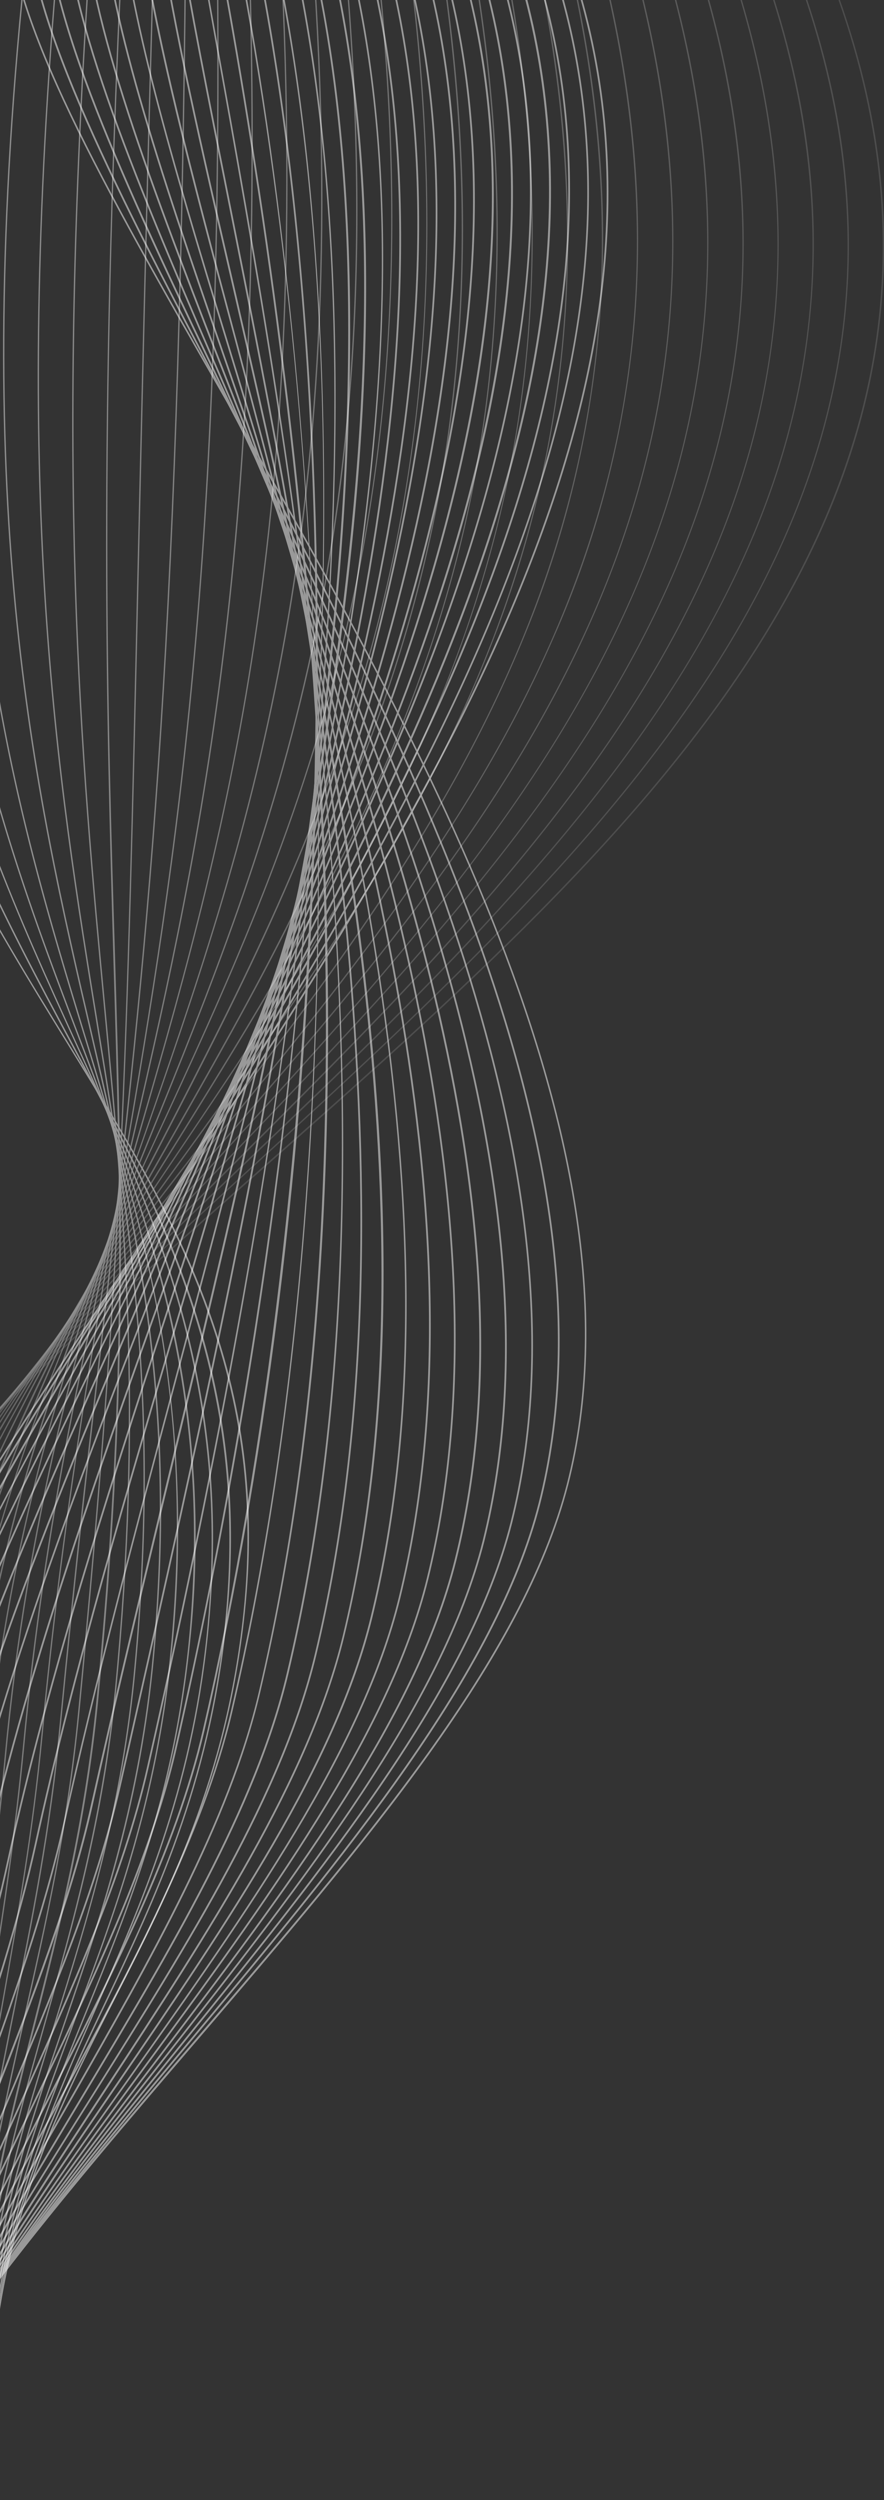 <svg id="SVGs" xmlns="http://www.w3.org/2000/svg" viewBox="0 0 207.45 586.6"><rect x="0" y="0" width="207.45" height="586.6" fill="#333333" stroke="none"/><defs><style>.cls-1{opacity:0.5;}.cls-2{fill:#fff;}.cls-3{opacity:0.97;}.cls-4{opacity:0.95;}.cls-5{opacity:0.92;}.cls-6{opacity:0.9;}.cls-7{opacity:0.87;}.cls-8{opacity:0.85;}.cls-9{opacity:0.82;}.cls-10{opacity:0.8;}.cls-11{opacity:0.77;}.cls-12{opacity:0.75;}.cls-13{opacity:0.72;}.cls-14{opacity:0.7;}.cls-15{opacity:0.67;}.cls-16{opacity:0.65;}.cls-17{opacity:0.63;}.cls-18{opacity:0.6;}.cls-19{opacity:0.58;}.cls-20{opacity:0.55;}.cls-21{opacity:0.53;}.cls-22{opacity:0.5;}.cls-23{opacity:0.48;}.cls-24{opacity:0.45;}.cls-25{opacity:0.43;}.cls-26{opacity:0.4;}.cls-27{opacity:0.38;}.cls-28{opacity:0.35;}.cls-29{opacity:0.33;}.cls-30{opacity:0.3;}.cls-31{opacity:0.28;}.cls-32{opacity:0.25;}</style></defs><g class="cls-1"><path class="cls-2" d="M-36,701.6c-47.77-71.67,18.31-148.85,82.22-223.49C85.48,432.29,122.53,389,133,348.3c20.28-79.25-36.11-177.68-81.43-256.77-27-47.12-50.3-87.81-49.62-112h.4C1.63,3.62,24.91,44.26,51.88,91.33,97.23,170.49,153.66,269,133.35,348.4c-10.45,40.81-47.53,84.12-86.78,130C-17.24,552.9-83.22,630-35.62,701.37Z"/><path class="cls-2" d="M-33.68,701C-81.8,630.3-18.06,553.8,43.57,479.82c37.37-44.85,72.66-87.21,82.81-127.08C146.73,272.47,94.48,173,52.49,93,27.72,45.87,6.32,5.13,6.29-20H6.7C6.73,5,28.1,45.72,52.85,92.85c42,80,94.31,179.56,73.93,260-10.18,40-45.5,82.36-82.89,127.24C-17.65,554-81.29,630.32-33.34,700.75Z"/><path class="cls-2" d="M-31.39,700.36c-48.49-69.71,12.9-145.54,72.27-218.88,35.51-43.87,69.05-85.3,78.94-124.31C140.27,275.68,92.05,174.91,53.3,93.94,30.82,47,11.41,6.4,10.69-19.63h.4C11.82,6.3,31.21,46.83,53.67,93.76c38.77,81,87,181.87,66.54,263.51-9.9,39.1-43.47,80.57-79,124.46C-18.08,555-79.37,630.67-31.06,700.12Z"/><path class="cls-2" d="M-29.11,699.74C-78,631-18.93,555.8,38.19,483.08c33.66-42.86,65.45-83.34,75.06-121.48,20.63-83-23.69-185.31-59.29-267.54C33.85,47.61,16.48,7.5,15.08-19.22l.41,0C16.88,7.4,34.23,47.49,54.33,93.9c35.63,82.29,80,184.69,59.32,267.8C104,399.92,72.2,440.43,38.51,483.33c-57,72.6-116,147.67-67.29,216.17Z"/><path class="cls-2" d="M-26.83,699.12c-49.24-67.74,7.44-142.25,62.26-214.3,31.87-41.89,62-81.47,71.25-118.78,21.06-84.78-19.55-189.12-52.19-273-17.7-45.47-33-84.75-35-111.9l.4,0c2,27.09,17.3,66.34,35,111.78,32.66,83.89,73.3,188.29,52.21,273.2-9.29,37.39-39.42,77-71.33,118.93C-19,557-75.56,631.38-26.5,698.88Z"/><path class="cls-2" d="M-24.54,698.5c-49.68-66.81,4.68-140.7,57.24-212.17,30.05-40.86,58.44-79.45,67.42-115.86C121.58,283.4,84.58,176.6,54.84,90.79c-15.23-44-28.39-81.94-31-109.19l.41,0C26.85,8.76,40,46.72,55.23,90.66,85,176.52,122,283.38,100.51,370.57c-9,36.48-37.4,75.11-67.48,116C-19.45,557.92-73.71,631.69-24.22,698.25Z"/><path class="cls-2" d="M-22.26,697.88C-72.39,632-20.36,558.67,30,487.75,58.2,448,84.87,410.38,93.55,374.91c22-90-11.55-200-38.53-288.38C42.3,44.85,31.31,8.87,28.27-18l.4,0c3,26.82,14,62.8,26.74,104.45C82.4,174.83,116,284.87,93.94,375c-8.69,35.54-35.38,73.16-63.64,113C-19.94,558.78-71.89,632-21.94,697.63Z"/><path class="cls-2" d="M-20,697.26c-50.62-65-.9-137.78,47.19-208.18C53.64,450.4,78.6,413.85,87,379.34c22.83-94-7.58-208.24-32-300C44.8,41.11,36,8.11,32.66-17.59l.4-.05C36.42,8,45.2,41,55.37,79.21,67.44,124.58,81.13,176,89,228c9.07,60.11,8.55,109.66-1.6,151.47C79,414,54,450.59,27.55,489.31c-48,70.28-97.65,142.94-47.21,207.7Z"/><path class="cls-2" d="M-17.69,696.64c-51.16-64.12-3.73-136.42,42.13-206.34,24.64-37.54,47.9-73,56-106.52,24-99.69-4.81-225-25.85-316.42C47,34.47,40.47,6.07,37.06-17.18l.4-.06C40.87,6,47.4,34.39,55,67.26c10.9,47.39,23.25,101.1,30,156.05,7.86,63.76,6.49,116.28-4.18,160.56-8.09,33.59-31.37,69.08-56,106.66-45.78,69.79-93.13,142-42.16,205.85Z"/><path class="cls-2" d="M-15.41,696C-67.14,632.73-22,560.89,21.66,491.41,44.5,455,66.08,420.7,73.85,388.21,99.79,279.65,73,145.13,53.45,46.91c-4.64-23.3-9-45.3-12-63.69l.4-.06c3,18.38,7.36,40.38,12,63.67,19.56,98.26,46.36,232.83,20.39,341.48C66.47,420.86,44.87,455.23,22,491.62-21.58,561-66.64,632.7-15.09,695.76Z"/><path class="cls-2" d="M-13.13,695.4c-12.56-15-20-30.84-22.89-48.44-2.52-15.61-1.28-32.22,3.79-50.77,9.39-34.34,30.58-69.66,51.07-103.82,21.08-35.13,41-68.31,48.44-99.72,29.66-125.08,1.56-281.15-17-384.42-1.56-8.68-3-16.88-4.39-24.6l.4-.07C47.6-8.72,49.08-.52,50.64,8.16c9.23,51.24,20.71,115,26.42,183,6.77,80.5,3.7,146.44-9.38,201.61-7.46,31.48-27.39,64.68-48.49,99.84-41.38,69-84.18,140.3-32,202.55Z"/><path class="cls-2" d="M-10.84,694.78C-23.58,680-31.32,664.29-34.52,646.84c-2.84-15.48-2-32,2.58-50.4C-23.48,562.31-3.41,527.17,16,493.18s37.59-65.81,44.71-96.1C93.28,258.59,68.13,78.85,50.24-16l.4-.08c8.71,46.17,20,117.12,24.42,193,5,85.66.27,159.75-14,220.21C54,427.52,35.7,459.52,16.36,493.39-22.85,562-63.39,633-10.53,694.51Z"/><path class="cls-2" d="M-8.56,694.16C-21.47,679.52-29.48,664-33,646.68c-3.17-15.36-2.73-31.74,1.35-50.08,7.54-33.94,26.5-68.94,44.83-102.78,17.6-32.5,34.23-63.19,41-92.31,31.27-134.08,22.78-306.08.49-417.07l.4-.08C66.32,40.56,73.47,112,74.66,180.3c1.42,82.26-5.53,158.78-20.12,221.31-6.8,29.17-23.44,59.88-41,92.4-37,68.39-75.35,139.11-21.74,199.88Z"/><path class="cls-2" d="M-6.28,693.54c-13.11-14.47-21.4-29.87-25.34-47.06-3.51-15.26-3.47-31.56.1-49.81C-24.9,562.87-7,528,10.22,494.24c15.9-31.07,30.91-60.41,37.36-88.29C78.05,274.23,82.86,97.13,59-15.15l.4-.08C70.7,37.88,76,108.51,74.25,183.65,72.45,262.6,63.37,339.5,48,406c-6.46,27.93-21.49,57.3-37.4,88.39C-6.67,528.14-24.51,563-31.12,596.75c-7.45,38,.78,69.61,25.15,96.51Z"/><path class="cls-2" d="M-4,692.92c-13.33-14.33-21.92-29.6-26.26-46.7-3.84-15.18-4.22-31.4-1.14-49.61C-25.7,562.92-8.95,528.1,7.26,494.43,21.49,464.87,34.92,436.94,41,410.38,68.43,290.85,90.75,107.78,63.43-14.74l.39-.09C75.39,37,78.86,106.82,73.85,187A1430.89,1430.89,0,0,1,41.41,410.47C35.31,437.08,21.86,465,7.63,494.6-8.57,528.25-25.31,563-31,596.68c-6.41,38,2.52,69.33,27.3,96Z"/><path class="cls-2" d="M-1.71,692.3c-13.57-14.19-22.48-29.37-27.22-46.4-4.2-15.11-5-31.29-2.42-49.47,4.77-33.65,20.44-68.45,35.6-102.1,12.59-27.95,24.48-54.35,30.2-79.51C78.15,222.57,89.38,78.18,67.82-14.34l.4-.09c12,51.6,13.78,120.49,5.22,204.76-6.67,65.72-19.66,141.28-38.6,224.58-5.72,25.2-17.62,51.61-30.22,79.58C-26.07,562.63-57.8,633.08-1.41,692Z"/><path class="cls-2" d="M.58,691.68c-13.86-14.08-23.1-29.18-28.25-46.18-4.58-15.07-5.79-31.24-3.72-49.43,3.83-33.66,18.44-68.5,32.56-102.18,11-26.22,21.38-51,26.71-74.64l2.49-11C61.34,271,99.88,100.13,72.22-13.93l.39-.1c12.33,50.81,12.73,116.83,1.24,201.8-10,73.92-27.58,151.81-43.08,220.54l-2.49,11C22.94,443,12.55,467.81,1.55,494-27.08,562.32-56.69,632.92.87,691.39Z"/><path class="cls-2" d="M2.86,691.06c-14.17-14-23.77-29-29.37-46-5-15.06-6.6-31.26-5-49.51C-28.65,561.76-15.09,526.82-2,493c9.45-24.34,18.38-47.33,23.29-69.34,5.31-23.76,11.13-48,17.28-73.62,29.65-123.43,63.24-263.33,38-363.6l.4-.1C88.29,31.22,88.86,87.66,78.76,158.9,69.86,221.62,54.17,287,39,350.17,32.83,375.81,27,400,21.71,423.78c-4.92,22-13.85,45.05-23.31,69.4-26.61,68.57-54.13,139.48,4.74,197.59Z"/><path class="cls-2" d="M5.14,690.44c-27.1-26-39.2-57.28-37-95.73,2-33.94,14.5-69.06,26.63-103,8-22.29,15.47-43.34,20-63.56,7.54-34.08,16.89-69.26,26.8-106.51C73,203.37,105.51,81.1,81-13.12l.39-.1C92.38,29,92.75,81,82.52,145.83c-9,57.33-25.08,117.6-40.58,175.88C32,359,22.68,394.14,15.14,428.21c-4.48,20.24-12,41.31-20,63.61C-29.48,560.87-55,632.28,5.42,690.14Z"/><path class="cls-2" d="M7.43,689.82c-27.89-25.91-40.88-57.39-39.71-96.23,1-34.24,12.58-69.65,23.76-103.89,6.53-20,12.7-38.91,16.7-57.14C17.07,392,29.52,350,42.7,305.41c33-111.55,67.16-226.9,42.7-318.13l.4-.1c24.49,91.34-9.67,206.74-42.71,318.34-13.18,44.54-25.63,86.6-34.51,127.12-4,18.25-10.18,37.17-16.72,57.19C-30.91,559.6-54.46,631.75,7.7,689.52Z"/><path class="cls-2" d="M9.71,689.2c-28.8-25.94-42.75-57.71-42.65-97.13.1-34.7,10.73-70.51,21-105.14C-6.75,469.47-1.86,453,1.61,437c9.78-45,25.14-91.84,41.4-141.41C78.19,188.36,114.56,77.49,89.8-12.31l.39-.11C115,77.5,78.59,188.43,43.4,295.71,27.14,345.27,11.78,392.08,2,437.08c-3.47,16-8.37,32.5-13.56,50C-31.57,554.54-54.27,631,10,688.9Z"/><path class="cls-2" d="M12,688.58C-17.91,662.5-32.9,630.26-33.84,590c-.82-35.35,9-71.72,18.4-106.89,3.91-14.55,7.6-28.29,10.49-41.71,10.39-48.34,28.56-98.65,47.8-151.91C80.52,185.22,119.46,77.37,94.19-11.9l.39-.12c25.31,89.41-13.66,197.31-51.35,301.66C24,342.9,5.83,393.19-4.56,441.51c-2.88,13.42-6.58,27.17-10.49,41.73-18.49,68.81-39.45,146.81,27.31,205Z"/><path class="cls-2" d="M14.28,688c-70-59.09-50.52-139.27-33.3-210,2.72-11.16,5.29-21.71,7.5-32.09,10.84-50.93,32.74-106.39,53.91-160,40.37-102.26,82.11-208,56.2-297.34l.39-.11c26,89.48-15.82,195.28-56.21,297.6C21.6,339.6-.29,395.05-11.12,445.94c-2.22,10.39-4.78,20.94-7.5,32.1C-35.81,548.67-55.3,628.72,14.54,687.65Z"/><path class="cls-2" d="M16.56,687.34c-32.95-26.87-50.38-60.87-53.29-103.94C-39.27,545.8-30.4,506-22.58,470.83c1.58-7.11,3.08-13.83,4.49-20.54,11.17-53,35.9-110.7,59.81-166.49C84.94,183,129.62,78.73,103-11.09l.39-.12c26.68,90-18,194.28-61.27,295.17C18.19,339.73-6.53,397.4-17.69,450.38c-1.41,6.71-2.91,13.43-4.49,20.54-16.28,73.11-34.73,156,39,216.1Z"/><path class="cls-2" d="M18.85,686.72C-16.33,659-35.24,623.44-39,577.93c-3.23-39.5,5.4-80.71,13-117.06q.64-3.09,1.28-6.14C-13.24,400,14.28,340.47,40.9,282.93c46.17-99.82,93.91-203,66.48-293.62l.39-.12c6.6,21.8,9.13,44.72,7.74,70.07-1.23,22.55-5.57,46.5-13.25,73.21C88,182,64.25,233.4,41.27,283.1c-26.61,57.52-54.12,117-65.53,171.71q-.63,3-1.28,6.14C-40.79,533.73-59.77,624.3,19.1,686.4Z"/><path class="cls-2" d="M21.13,686.1c-36.47-27.7-56.87-63.45-62.38-109.31-4.83-40.27,2.64-81.83,10-117.63C-19.63,402.94,9.32,344.63,40,282.91c49.2-99.14,100.09-201.65,71.81-293.19l.39-.13c6.81,22,9.32,45.1,7.7,70.52-1.45,22.61-6.16,46.55-14.41,73.19C90.14,182.72,64.81,233.74,40.32,283.09c-30.63,61.7-59.56,120-71.14,176.15-16.13,78.18-26.72,166.6,52.2,226.54Z"/><path class="cls-2" d="M23.42,685.48c-19.33-14.14-34.83-30.89-46.07-49.8A167.87,167.87,0,0,1-43.29,579c-7.51-42.42-.46-86.17,5.5-115.38,11.73-57.5,43.29-117,76.7-180.07C91.23,184.84,145.33,82.79,116.17-9.88l.39-.12c29.2,92.83-24.93,195-77.29,293.72-33.4,63-64.94,122.52-76.66,180C-52,535.31-58.27,625.22,23.66,685.15Z"/><path class="cls-2" d="M25.7,684.86c-37-26-60.9-60.93-71-103.69-7.82-33.06-7.5-71.12,1-113.14,11.82-58.62,46-119.22,82.14-183.37C93.26,186.23,150.63,84.46,120.56-9.47L121-9.6c30.12,94.1-27.29,196-82.81,294.46C2,349-32.15,409.56-44,468.11c-19.59,97.17,3.93,170,69.9,216.42Z"/><path class="cls-2" d="M28,684.24c-37.6-25.42-63-59.37-75.4-100.89-12.75-42.6-9-83.81-3.51-110.88,11.81-59.72,48.6-121.33,87.55-186.56C95.29,187.69,155.94,86.14,125-9.07l.38-.13c31,95.39-29.66,197-88.36,295.32-38.93,65.2-75.71,126.78-87.5,186.42C-58.93,514.4-68.08,618.79,28.22,683.9Z"/><path class="cls-2" d="M30.27,683.62A207.58,207.58,0,0,1-20,638.3a189.57,189.57,0,0,1-29.44-52.76A198.85,198.85,0,0,1-61,530.14a206.38,206.38,0,0,1,3.47-53.24c11.87-60.57,51.2-123,92.83-189,61.92-98.26,126-199.86,94-296.55l.39-.12c32,96.86-32.08,198.55-94.06,296.89C-5.93,354.12-45.23,416.48-57.09,477c-12.66,64,3.71,151.89,87.58,206.3Z"/><path class="cls-2" d="M32.56,683c-38.31-23.8-67.36-56.75-84-95.27-14.8-34.24-19.27-72-12.6-106.4,5.36-27.54,17.52-58.31,37.2-94.05C-9.28,355.34,12.71,322.18,34,290.1,99.22,191.71,166.68,90,133.75-8.26l.38-.13c33,98.42-34.52,200.24-99.81,298.72-44.26,66.75-86.07,129.81-98,191.08C-75,539.58-56.49,627.19,32.77,682.65Z"/></g><g class="cls-1"><path class="cls-2" d="M26.12,707.38c-12-33.66-20-62.83-24.49-89.18-4-23.57-5.18-44.38-3.49-63.64,3.15-35.87,15.51-60.11,28.59-85.77C39.65,443.46,53,417.27,57.11,378.57c6-56.81-17.14-94.42-41.66-134.24C-19.36,187.82-58.82,123.77-31.06-11.78l.31.06C-58.48,123.72-19.06,187.71,15.72,244.17c12.57,20.41,24.44,39.69,32.5,61.1,9,24,12,47.34,9.21,73.33-4.12,38.76-17.49,65-30.41,90.33-25.85,50.71-50.27,98.6-.6,238.35Z"/><g class="cls-3"><path class="cls-2" d="M26.4,707.72c-49.49-137.34-26.41-186-2-237.47,12-25.27,24.39-51.4,28.37-89.08,6-57.51-14.5-95.87-36.23-136.48C-14,187.6-48.62,122.89-23.62-11.78l.32.06c-25,134.56,9.62,199.22,40.15,256.26C28,265.36,38.51,285,45.56,306.8c7.91,24.45,10.31,48.09,7.55,74.41-4,37.72-16.39,63.88-28.39,89.18-24.41,51.43-47.47,100,2,237.22Z"/></g><g class="cls-4"><path class="cls-2" d="M26.68,708.06C-22.62,573.19-.89,523.82,22.12,471.55c11.08-25.16,22.53-51.18,26.36-87.78,6-58.27-11.83-97.42-30.75-138.86-26.32-57.65-56.15-123-33.9-256.69l.31.06C-38.09,121.87-8.28,187.17,18,244.78c9.7,21.25,18.86,41.31,24.9,63.49,6.77,24.88,8.64,48.88,5.88,75.54C45,420.45,33.5,446.5,22.41,471.68-.57,523.89-22.28,573.2,27,708Z"/></g><g class="cls-5"><path class="cls-2" d="M27,708.4C-22.19,575.92-1.79,525.77,19.8,472.67c10.17-25,20.68-50.84,24.37-86.29,6-59.14-9.14-99.13-25.23-141.46C-3.17,186.74-28.23,120.8-8.73-11.77l.32,0C-27.9,120.77-2.86,186.66,19.24,244.81c8.25,21.71,16,42.22,21.06,64.81a234.32,234.32,0,0,1,4.19,76.79c-3.69,35.5-14.22,61.37-24.39,86.38-21.57,53-41.95,103.14,7.16,235.5Z"/></g><g class="cls-6"><path class="cls-2" d="M27.24,708.74C4.86,649.36-5,603-3.66,562.73-2.52,527,7.2,501,17.48,473.57c9.26-24.75,18.84-50.35,22.38-84.59C45.94,328.85,34,289.81,20.19,244.6,2.27,186-18,119.47-1.28-11.77l.31,0C-17.71,119.44,2.59,185.89,20.5,244.51c6.79,22.24,13.21,43.24,17.2,66.3A280.88,280.88,0,0,1,40.18,389c-3.54,34.29-13.13,59.9-22.4,84.67-20.19,53.94-39.25,104.88,9.76,235Z"/></g><g class="cls-7"><path class="cls-2" d="M27.52,709.08C5.16,650.68-4.92,604.73-4.18,564.48c.65-35.78,9.72-62.25,19.32-90.27,8.37-24.42,17-49.68,20.41-82.63,6.12-61.37-3.22-101.44-14-147.85-13.76-59-29.36-126-15.35-255.5l.32,0c-14,129.48,1.59,196.37,15.35,255.39,10.82,46.43,20.17,86.53,14,148-3.39,33-12,58.25-20.42,82.69C-3.37,529.22-21.15,581.09,27.82,709Z"/></g><g class="cls-8"><path class="cls-2" d="M27.8,709.42C5.42,652-4.92,606.4-4.74,566.08c.15-35.88,8.59-62.91,17.53-91.54,7.49-24,15.24-48.8,18.45-80.35,6.21-63.06-.52-104.45-8.32-152.37C13.28,182.54,2.35,115.35,13.61-11.77l.31,0c-11.25,127.08-.32,194.25,9.32,253.5,7.8,47.95,14.53,89.35,8.32,152.46-3.22,31.59-11,56.41-18.46,80.42-17.48,56-34,108.86,15,234.66Z"/></g><g class="cls-9"><path class="cls-2" d="M28.08,709.76C5.65,653.15-5,607.94-5.35,567.5c-.34-36,7.48-63.7,15.77-93,6.62-23.44,13.47-47.67,16.51-77.72,6.4-65.8,2.31-109.14-2.43-159.33C18.91,178.32,12.59,111.3,21.05-11.76l.32,0c-8.46,123-2.14,190.05,3.45,249.17,4.74,50.2,8.83,93.56,2.43,159.39-3,30.08-9.9,54.33-16.53,77.77C-5.44,531.76-20.71,585.76,28.38,709.64Z"/></g><g class="cls-10"><path class="cls-2" d="M28.36,710.1C5.87,654.37-5,609.49-6,568.87c-.83-36.23,6.37-64.56,14-94.54,5.79-22.81,11.79-46.4,14.59-74.94,7.08-72.18,5.72-117.52,4-174.93C25,169.68,23,101.51,28.5-11.76l.32,0C23.27,101.51,25.31,169.68,27,224.45c1.71,57.42,3.07,102.77-4,175-2.8,28.57-8.79,52.16-14.59,75C-6.51,532.86-20.54,588.06,28.66,710Z"/></g><g class="cls-11"><path class="cls-2" d="M28.64,710.44C6,655.42-5.21,610.74-6.69,569.82-8,533.29-1.41,504.19,5.58,473.37c5-21.93,10.13-44.62,12.72-71.37C28.58,296.24,29.71,246.21,32.19,136.6c.89-39,2-87.44,3.75-148.36h.32c-1.77,60.92-2.86,109.4-3.75,148.36C30,246.23,28.89,296.26,18.62,402,16,428.8,10.87,451.5,5.9,473.44-8.29,536-20.55,590,28.93,710.32Z"/></g><g class="cls-12"><path class="cls-2" d="M28.92,710.78c-22.83-54.41-34.4-99-36.43-140.32-1.81-36.94,4.22-66.94,10.6-98.7,4.19-20.84,8.52-42.38,10.9-67.16,3.57-37.09,7-67.17,10.4-96.25,9.77-84.53,17.48-151.3,19-320.1h.32c-1.52,168.82-9.23,235.6-19,320.14-3.36,29.08-6.83,59.15-10.4,96.24C11.93,429.42,7.6,451,3.41,471.82c-12.93,64.33-24.1,119.89,25.8,238.83Z"/></g><g class="cls-13"><path class="cls-2" d="M29.2,711.12C6.1,657.19-5.86,612.56-8.43,570.68c-2.3-37.48,3.18-68.5,9-101.35,3.44-19.46,7-39.57,9.13-62.13,4.78-50.26,11.5-89.16,18-126.79C40.44,206.47,52.49,136.64,50.83-11.75h.32C52.81,136.67,40.75,206.51,28,280.46,21.49,318.08,14.78,357,10,407.23,7.85,429.8,4.3,449.92.86,469.38-10.87,535.79-21,593.14,29.49,711Z"/></g><g class="cls-14"><path class="cls-2" d="M29.48,711.46c-51.32-117.2-42.15-176.71-31.54-245.6,2.73-17.72,5.55-36,7.43-56.05,5.11-54.4,14.84-96.28,24.25-136.78C45.91,202.91,62.75,130.4,58.28-11.75h.32C63.07,130.43,46.22,203,29.93,273.11c-9.4,40.48-19.13,82.35-24.24,136.72-1.89,20-4.71,38.36-7.44,56.08-10.6,68.84-19.76,128.3,31.52,245.42Z"/></g><g class="cls-15"><path class="cls-2" d="M29.76,711.8c-52.38-116.91-44.1-178.94-34.5-250.75,2.07-15.51,4.21-31.54,5.8-48.64C6.32,355.8,18.47,314.12,31.32,270,51.78,199.79,72.93,127.2,65.73-11.74l.31,0c7.21,139-14,211.62-34.41,281.84-12.85,44.12-25,85.78-30.25,142.36-1.59,17.1-3.74,33.14-5.81,48.65C-14,532.86-22.29,594.84,30.05,711.67Z"/></g><g class="cls-16"><path class="cls-2" d="M30,712.14C-23.76,594.93-16.22,529.85-7.5,454.48c1.47-12.69,3-25.81,4.25-39.47C2.09,356.92,17.08,314,33,268.57,57.59,198.05,83.07,125.13,73.17-11.74l.32,0c9.9,136.93-15.58,209.88-40.23,280.43C17.39,314.09,2.4,357-2.94,415c-1.25,13.66-2.77,26.79-4.24,39.48C-15.9,529.83-23.43,594.88,30.33,712Z"/></g><g class="cls-17"><path class="cls-2" d="M30.32,712.48c-55.69-118.29-48.7-187.18-40.61-267,.91-9,1.86-18.4,2.73-27.91,5.38-59.23,23.23-103.17,42.13-149.7C63.39,197,93.19,123.6,80.62-11.74l.31,0C93.52,123.65,63.7,197.05,34.87,268,16,314.53-1.87,358.46-7.25,417.64c-.86,9.51-1.81,18.87-2.73,27.91C-18.06,525.28-25,594.14,30.61,712.34Z"/></g><g class="cls-18"><path class="cls-2" d="M30.6,712.82C-27.66,592.34-20.9,518.59-13.06,433.2q.6-6.43,1.18-13c5.41-60.19,26.13-105,48.07-152.54,33-71.44,67.11-145.3,51.87-279.41l.32,0c6.83,60.08,4.23,113.57-7.95,163.52-10.78,44.26-27.65,80.76-44,116.06-21.93,47.47-42.64,92.31-48,152.44q-.58,6.54-1.18,13c-7.83,85.35-14.6,159,43.63,279.45Z"/></g><g class="cls-19"><path class="cls-2" d="M30.89,713.16C3.15,657.43-12.46,607.57-18.27,556.25c-5.06-44.77-2.19-85.21,2.08-133.43,5.42-61,29-106.72,54-155.11C75,195.75,113.4,121.34,95.51-11.73l.31,0c8,59.61,5.3,112.92-8.32,163-12.06,44.34-31,81.1-49.4,116.66-25,48.36-48.56,94-54,155-7.57,85.38-14.73,166,47,290.17Z"/></g><g class="cls-20"><path class="cls-2" d="M31.17,713.5c-27.33-53.29-44-103.79-51-154.37-6.64-47.87-4.22-92.55-.62-133.71,5.41-61.77,31.91-108.28,60-157.51,41.31-72.51,84-147.49,63.49-279.64l.32,0c4.93,31.74,6.41,61,4.51,89.41a327.47,327.47,0,0,1-13.2,73.14c-13.33,44.44-34.43,81.48-54.84,117.3-28,49.2-54.51,95.68-59.92,157.38-7.38,84.26-9,169.68,51.63,287.9Z"/></g><g class="cls-21"><path class="cls-2" d="M31.45,713.84C4.13,662.24-13.18,612.58-21.49,562c-6.75-41.13-7.78-82.45-3.32-134,5.4-62.49,34.81-109.76,65.94-159.81,45.45-73.07,92.44-148.63,69.27-279.94l.31-.06c5.57,31.54,7.3,60.66,5.3,89a299.83,299.83,0,0,1-14.35,73.16C87.07,195,63.85,232.29,41.4,268.39c-31.11,50-60.49,97.26-65.89,159.66-6.93,80.11-4.92,170.16,56.22,285.64Z"/></g><g class="cls-22"><path class="cls-2" d="M31.73,714.18C4.41,664.3-13.52,615.47-23.1,564.89c-8.11-42.82-10.08-86.74-6-134.26,5.39-63.15,37.71-111.17,71.93-162,49.58-73.65,100.84-149.8,75-280.34l.31-.06c6.2,31.35,8.18,60.36,6.08,88.69a277.55,277.55,0,0,1-15.49,73.2C92.9,194.78,67.57,232.41,43.08,268.8c-34.2,50.8-66.5,98.79-71.88,161.86C-37.49,532.37-18.16,622.42,32,714Z"/></g><g class="cls-23"><path class="cls-2" d="M32,714.52C5.07,667.07-14,617.7-24.71,567.78a458.21,458.21,0,0,1-8.72-134.55c5.37-63.79,40.63-112.54,78-164.15,53.68-74.23,109.19-151,80.77-280.8l.31-.07c6.83,31.19,9.08,60.09,6.87,88.38a259.37,259.37,0,0,1-16.63,73.26c-17.1,44.8-44.53,82.73-71.06,119.41-37.3,51.58-72.53,100.3-77.89,164-8.08,95.88,13.92,190.46,65.4,281.1Z"/></g><g class="cls-24"><path class="cls-2" d="M32.29,714.86a522.23,522.23,0,0,1-58.61-144.2c-11-46-14.93-92.61-11.42-134.82,2.43-29.35,11.65-57.27,29-87.87,15.33-27,34.59-52,55-78.39C104,194.77,163.77,117.41,132.74-11.71l.31-.08c7.45,31,10,59.83,7.65,88.08a243.49,243.49,0,0,1-17.76,73.33C104.6,194.56,75.07,232.8,46.51,269.77,6.09,322.11-32.08,371.55-37.43,435.86c-7.41,89.29,18.1,190.92,70,278.84Z"/></g><g class="cls-25"><path class="cls-2" d="M32.57,715.2c-53-86.07-81.56-192.12-74.63-276.76,2.43-29.62,12.24-57.85,30.88-88.85C5.29,322.2,26,296.9,48,270.11c61.85-75.39,125.8-153.36,92.16-281.82l.31-.08c8.09,30.86,10.85,59.58,8.44,87.8a230.8,230.8,0,0,1-18.88,73.4C110.46,194.49,78.84,233,48.26,270.32c-43.55,53.09-84.68,103.23-90,168.14C-48.66,523-20.09,629,32.85,715Z"/></g><g class="cls-26"><path class="cls-2" d="M32.86,715.54C-21.16,631.6-53,521.28-46.37,441a168,168,0,0,1,10.71-46.86,235.72,235.72,0,0,1,22-43c17.6-27.75,39.88-53.42,63.47-80.6,65.91-76,134.07-154.5,97.85-282.25l.31-.08c8.7,30.69,11.71,59.31,9.21,87.49-2.22,25-8.76,49-20,73.44-20.82,45.2-54.52,84-87.12,121.61C3.27,324.62-40.89,375.5-46,441.07c-6.63,80.18,25.19,190.41,79.17,274.3Z"/></g><g class="cls-27"><path class="cls-2" d="M33.14,715.89C7,677.19-15.86,628.68-31.21,579.3-46.8,529.19-53.71,481-50.68,443.64a160.4,160.4,0,0,1,11.22-47.31,232.93,232.93,0,0,1,23.35-43.54c18.75-28.09,42.52-54.1,67.7-81.65,70-76.55,142.3-155.71,103.49-282.84l.3-.1c9.33,30.55,12.6,59.09,10,87.25-2.3,25-9.21,49.05-21.11,73.53-22.05,45.35-57.84,84.51-92.45,122.38C1.92,326-45.22,377.54-50.36,443.67c-6.22,76.56,29,191,83.76,272Z"/></g><g class="cls-28"><path class="cls-2" d="M33.42,716.23C7.38,679.65-16.15,632-32.82,582.18-50,530.79-57.88,482.51-55,446.25a153.81,153.81,0,0,1,11.73-47.77c5.95-14.34,14-28.74,24.73-44,19.9-28.43,45.19-54.79,72-82.7,74-77.14,150.51-156.92,109.1-283.46l.31-.1c9.95,30.41,13.48,58.87,10.79,87-2.39,25-9.66,49.06-22.22,73.62-23.27,45.5-61.13,85-97.75,123.15C.58,327.32-49.55,379.59-54.67,446.27c-5.86,73.45,33,192,88.35,269.77Z"/></g><g class="cls-29"><path class="cls-2" d="M33.7,716.57c-25.51-33.85-50.35-81.78-68.13-131.5-18.79-52.57-27.63-101-24.87-136.22A148.08,148.08,0,0,1-47,400.64c6.26-14.49,14.8-29.05,26.12-44.51C.12,327.36,26.92,300.66,55.28,272.4,133.29,194.65,214,114.27,170-11.7l.3-.1C180.84,18.47,184.63,46.86,181.85,75c-2.47,25-10.1,49.08-23.31,73.72-24.49,45.65-64.42,85.45-103,123.93C-.75,328.68-53.88,381.64-59,448.87-65.09,527-15.86,650.3,34,716.38Z"/></g><g class="cls-30"><path class="cls-2" d="M34,716.91C9.05,685.85-17.13,637.64-36,588c-20.42-53.66-30.21-102.14-27.58-136.5,1.22-16.34,5.4-32.25,12.76-48.65,6.58-14.64,15.58-29.36,27.52-45C-1.11,328.7,27.19,301.67,57.16,273,139.18,194.7,224,113.7,177.42-11.7l.3-.11C188.91,18.34,193,46.65,190.08,74.75c-2.55,25-10.53,49.09-24.4,73.81C140,194.37,98,234.48,57.38,273.27-2.07,330.06-58.22,383.69-63.29,451.48c-2.63,34.31,7.16,82.74,27.56,136.36,18.89,49.65,45,97.83,70,128.87Z"/></g><g class="cls-31"><path class="cls-2" d="M34.27,717.26C-16.21,658.6-73.28,525.63-67.92,454.06c1.21-16.47,5.56-32.53,13.28-49.09,6.9-14.79,16.36-29.67,28.93-45.49,23.38-29.43,53.2-56.8,84.78-85.78,86-78.94,174.93-160.56,125.79-285.39l.3-.12c11.81,30,16.12,58.25,13.16,86.33-2.63,24.94-11,49.12-25.48,73.92-26.9,46-70.95,86.39-113.56,125.49C-3.37,331.44-62.55,385.75-67.61,454.08c-5.35,71.5,51.68,204.36,102.12,263Z"/></g><g class="cls-32"><path class="cls-2" d="M34.55,717.6c-24-25.8-52.26-73.27-73.79-123.89-23.33-54.82-35.35-104.78-33-137,1.22-16.6,5.73-32.8,13.81-49.53,7.22-14.93,17.14-30,30.34-46,24.55-29.76,55.9-57.47,89.09-86.8,90-79.53,183-161.77,131.31-286l.29-.12c12.44,29.88,17,58.05,14,86.11-2.7,24.93-11.39,49.14-26.55,74-28.09,46.1-74.2,86.85-118.79,126.27C-4.66,332.82-66.89,387.82-71.92,456.68c-2.35,32.23,9.66,82.13,33,136.91,21.52,50.59,49.78,98,73.74,123.79Z"/></g></g></svg>